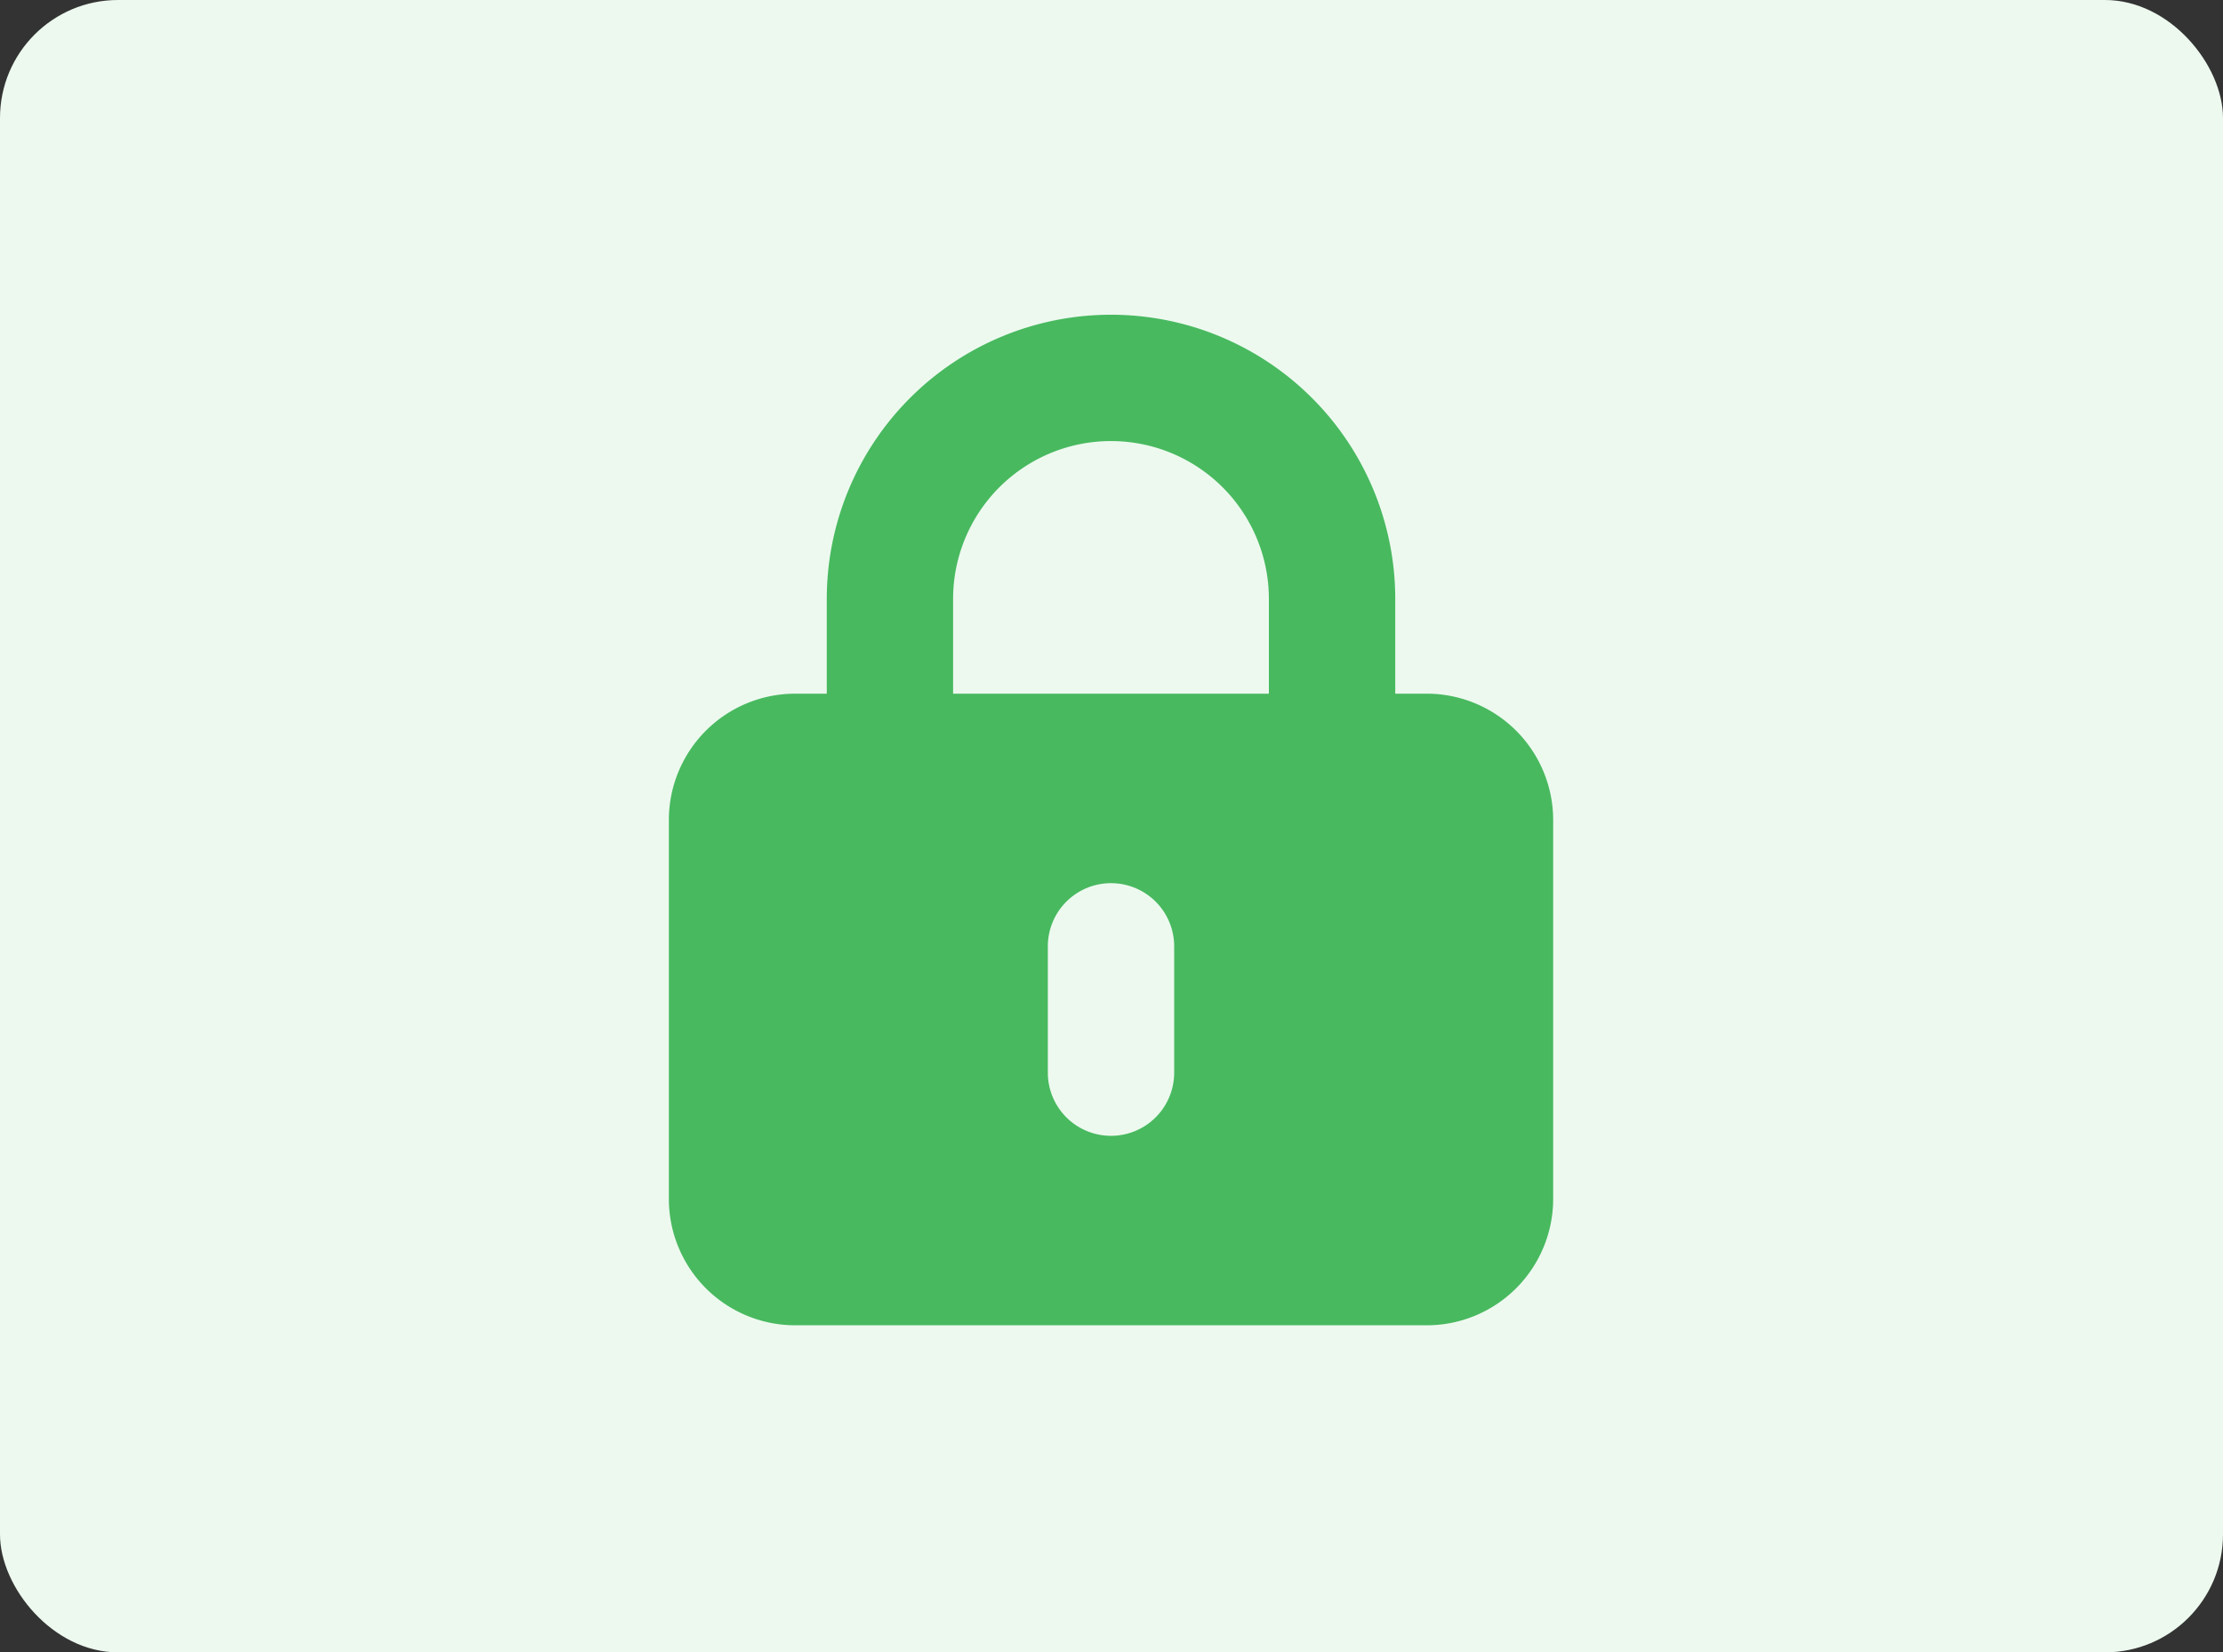 <svg xmlns="http://www.w3.org/2000/svg" width="113" height="84" viewBox="0 0 113 84">
  <rect x="0" y="0" width="113" height="84" fill="#333333" stroke="none"/>
  <g id="Secured_transactions" data-name="Secured transactions" transform="translate(-764 -1186)">
    <rect id="Rectangle_10775" data-name="Rectangle 10775" width="113" height="84" rx="6" transform="translate(764 1186)" fill="#edf9ef"/>
    <path id="lock-keyhole-solid" d="M22.475,0A14.45,14.45,0,0,1,36.924,14.448v4.816h1.605a6.427,6.427,0,0,1,6.422,6.422V44.951a6.427,6.427,0,0,1-6.422,6.422H6.422A6.424,6.424,0,0,1,0,44.951V25.686a6.424,6.424,0,0,1,6.422-6.422H8.027V14.448A14.45,14.45,0,0,1,22.475,0Zm0,6.422a8.026,8.026,0,0,0-8.027,8.027v4.816H30.5V14.448A8.026,8.026,0,0,0,22.475,6.422Zm3.211,25.686a3.211,3.211,0,0,0-6.422,0v6.422a3.211,3.211,0,1,0,6.422,0Z" transform="translate(798 1202)" fill="#48b95f"/>
  </g>
</svg>
